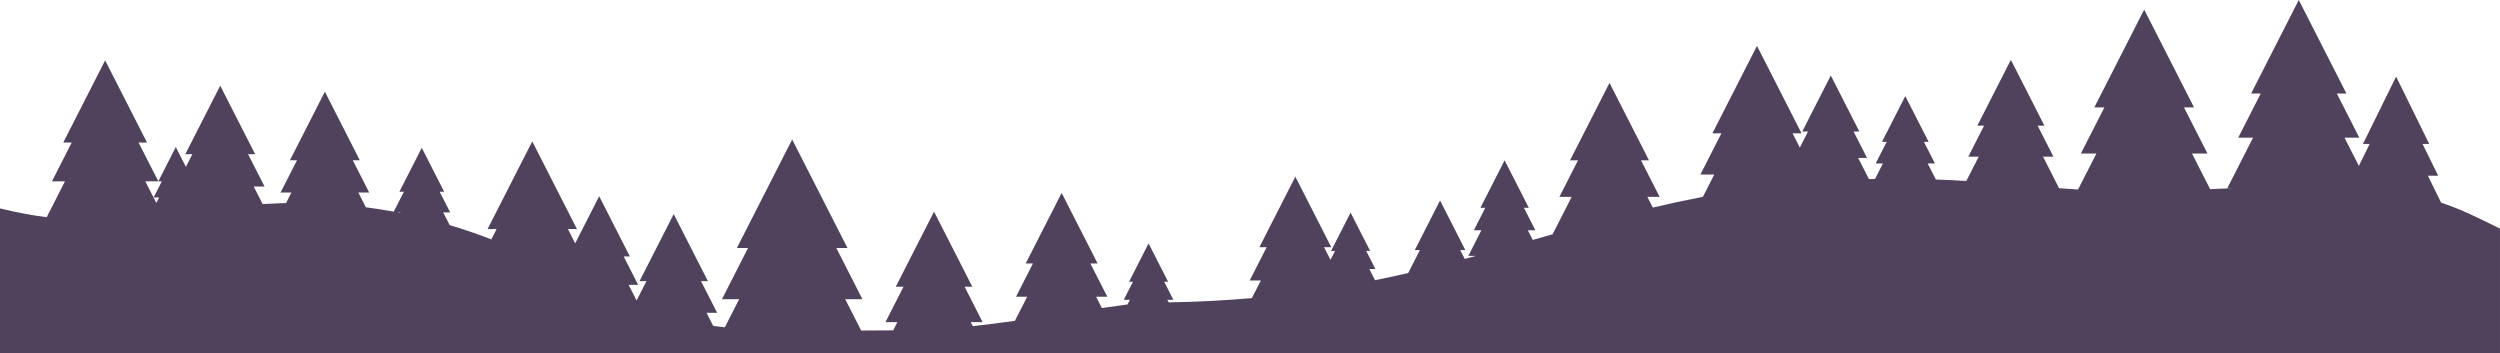 <?xml version="1.0" encoding="UTF-8"?>
<svg id="OBJECTS" xmlns="http://www.w3.org/2000/svg" version="1.1" viewBox="0 0 1400 197.812">
  <!-- Generator: Adobe Illustrator 29.5.1, SVG Export Plug-In . SVG Version: 2.1.0 Build 141)  -->
  <defs>
    <style>
      .st0 {
        fill: #50415d;
      }
    </style>
  </defs>
  <path class="st0" d="M1367.037,113.497l-7.424-15.088h5.772l-8.753-17.79h3.749l-18.558-37.718-18.558,37.718h3.749l-6.045,12.285-8.055-15.803h8.306l-12.595-24.711h5.394l-26.704-52.391-26.704,52.391h5.394l-12.595,24.711h8.306l-14.41,28.27h2.711c-3.978.162-8.093.347-12.342.554l-10.171-19.955h8.682l-13.166-25.83h5.638l-27.913-54.763-27.913,54.763h5.638l-13.166,25.83h8.682l-10.276,20.161c-3.581-.222-7.115-.467-10.617-.73l-9.001-17.66h5.84l-8.857-17.377h3.793l-18.779-36.842-18.779,36.842h3.793l-8.857,17.377h5.84l-6.937,13.609c-5.465-.327-11.126-.609-17.064-.819l-4.584-8.994h4.063l-6.162-12.09h2.639l-13.065-25.632-13.065,25.632h2.639l-6.162,12.09h4.063l-4.425,8.681c-1.141.02-2.283.04-3.415.066l-6.033-11.837h4.972l-7.539-14.791h3.229l-15.984-31.359-15.984,31.359h3.229l-4.587,8.999-4.075-7.995h5.041l-24.959-48.968-24.959,48.968h5.041l-11.772,23.096h7.763l-6.36,12.478c-9.573,1.836-18.897,3.855-28.039,6.015l-3.066-6.015h6.874l-10.424-20.45h4.464l-22.1-43.358-22.1,43.358h4.464l-10.424,20.45h6.874l-10.686,20.964c-3.7,1.055-7.399,2.114-11.104,3.173l-2.768-5.431h4.218l-6.397-12.55h2.739l-13.562-26.607-13.562,26.607h2.739l-6.396,12.55h4.218l-7.318,14.357h4.333c-2.109.574-4.225,1.144-6.349,1.711l-2.529-4.961h2.858l-14.149-27.759-14.149,27.759h2.858l-6.555,12.861c-6.082,1.397-12.266,2.737-18.569,4.011l-3.193-6.265h3.403l-5.16-10.124h2.21l-10.941-21.465-10.941,21.465h2.21l-2.539,4.981-3.602-7.066h4.067l-20.135-39.504-20.136,39.504h4.067l-9.497,18.633h6.263l-5.028,9.864c-14.713,1.297-30.205,2.13-46.638,2.393l-.729-1.431h3.403l-5.16-10.124h2.21l-10.941-21.465-10.941,21.465h2.21l-5.16,10.124h3.403l-1.326,2.601c-4.115.522-8.958,1.207-14.33,1.997l-3.224-6.325h6.263l-9.497-18.633h4.067l-20.135-39.504-20.135,39.504h4.067l-9.497,18.633h6.263l-6.88,13.499c-7.984,1.097-15.962,2.12-23.597,2.969l-1.15-2.256h6.664l-10.105-19.826h4.327l-21.425-42.034-21.425,42.034h4.328l-10.105,19.826h6.664l-2.348,4.607c-6.217.024-12.184.064-17.923.103l-8.938-17.534h9.636l-14.612-28.667h6.257l-30.98-60.779-30.979,60.779h6.257l-14.612,28.667h9.636l-8.005,15.705c-2.194-.222-4.367-.47-6.525-.743l-3.753-7.363h5.954l-9.028-17.713h3.866l-19.142-37.554-19.142,37.554h3.866l-5.522,10.833-4.462-8.754h5.347l-8.108-15.907h3.472l-17.19-33.726-13.44,26.368-4.075-7.995h5.052l-25.013-49.074-25.013,49.074h5.052l-2.958,5.804c-7.004-2.73-14.798-5.46-23.313-7.996l-3.627-7.117h3.897l-5.91-11.595h2.531l-12.53-24.583-12.53,24.583h2.531l-5.697,11.177c-5.049-.932-10.257-1.757-15.615-2.454l-4.205-8.249h6.083l-9.225-18.099h3.95l-19.558-38.372-19.558,38.372h3.95l-9.225,18.099h6.083l-3,5.886c-1.026.025-2.05.048-3.083.084-3.436.12-6.759.288-10.013.484l-5.011-9.831h6.083l-9.225-18.098h3.95l-19.558-38.372-19.558,38.372h3.95l-3.62,7.103-5.658-11.101-9.779,19.186h1.975l-4.612,9.049h3.042l-1.544,3.03-6.157-12.079h7.296l-11.065-21.708h4.738l-23.459-46.025-23.459,46.025h4.738l-11.065,21.708h7.296l-10.244,20.098c-8.153-1.055-16.795-2.643-26.161-4.942v81.103h1400v-69.772c-11.641-5.733-21.283-10.681-32.965-14.543h0ZM1324.031,98.409l-.127.257-.131-.257h.258ZM1320.605,105.372l-.012.024c-.121-.008-.239-.016-.36-.024h.372-0ZM224.207,118.961l-.133.26c-.443-.087-.887-.174-1.333-.26h1.466Z"/>
</svg>